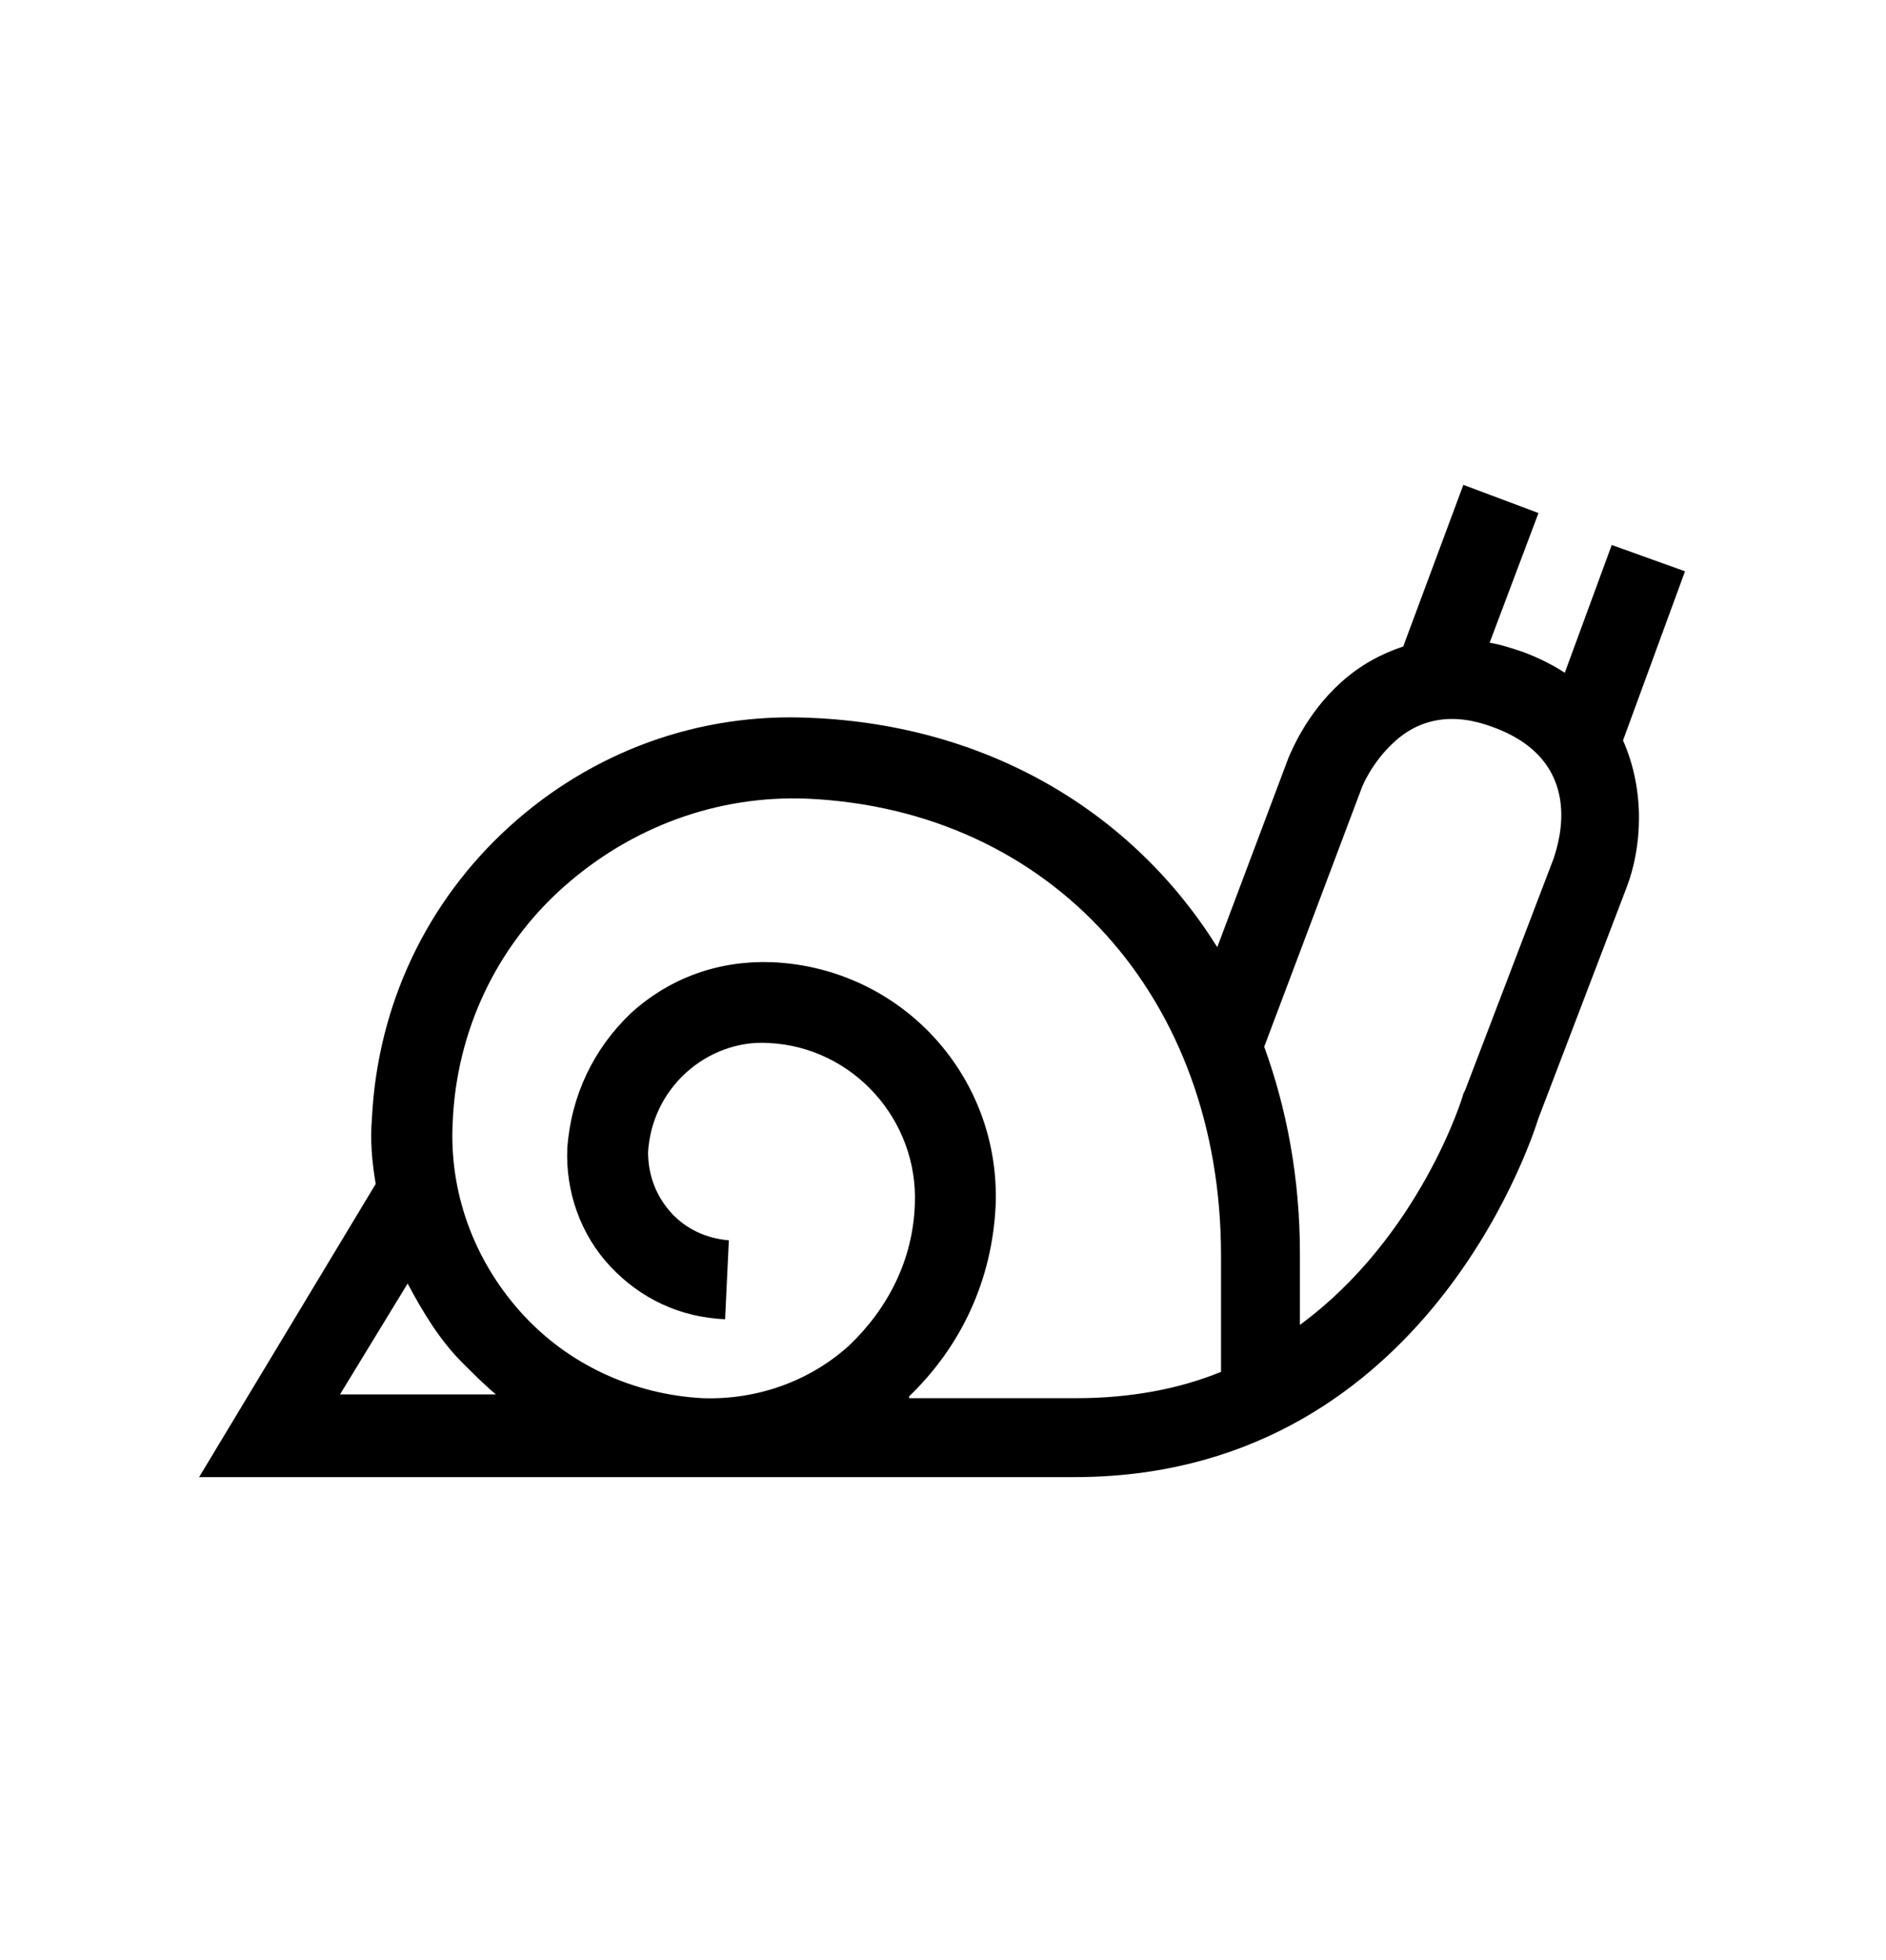 <?xml version="1.0" encoding="UTF-8"?> <svg xmlns="http://www.w3.org/2000/svg" xmlns:xlink="http://www.w3.org/1999/xlink" version="1.1" id="Capa_1" x="0px" y="0px" viewBox="0 0 100.4 104.3" style="enable-background:new 0 0 100.4 104.3;" xml:space="preserve"> <g id="XMLID_00000104691127843014592910000011644063271633725842_"> <path id="XMLID_00000127021203324720747760000008956701024959436462_" d="M85.8,29l-2.5,6.8c-0.6-0.4-1.4-0.8-2.2-1.1 c-0.6-0.2-1.2-0.4-1.8-0.5l2.6-6.9l-4-1.5l-3.2,8.6c-1.2,0.4-2.3,1-3.3,1.9c-1.9,1.7-2.7,3.8-2.8,4l-3.8,10.1 c-4.5-7.2-12.2-11.8-21.6-12.2C37.2,37.9,31.5,40,27.1,44c-4.4,4-7,9.5-7.3,15.5c-0.1,1.2,0,2.3,0.2,3.5l-9.4,15.6h46.6 c18.3,0,24.2-17.5,24.7-19.1l4.7-12.3c0.8-2.1,1-5.1-0.2-7.8l3.3-9L85.8,29z M21.7,68.3c0.8,1.5,1.7,3,2.9,4.2 c0.6,0.6,1.2,1.2,1.8,1.7h-8.3L21.7,68.3z M48.4,74.3c2.8-2.7,4.4-6.2,4.6-10.1c0.3-6.9-5-12.7-11.9-13c-2.8-0.1-5.4,0.8-7.5,2.7 c-2,1.9-3.2,4.4-3.4,7.2c-0.1,2.3,0.7,4.6,2.3,6.3c1.6,1.7,3.7,2.7,6.1,2.8l0.2-4.2c-1.2-0.1-2.3-0.6-3.1-1.5 c-0.8-0.9-1.2-2-1.2-3.2c0.1-1.6,0.8-3.1,2-4.2c1.2-1.1,2.8-1.7,4.4-1.6c4.5,0.2,8,4.1,7.8,8.6c-0.1,2.9-1.4,5.5-3.5,7.5 c-2.1,1.9-4.9,2.9-7.8,2.8c-3.7-0.2-7.2-1.8-9.7-4.6s-3.8-6.4-3.6-10.1c0.2-4.8,2.3-9.3,5.9-12.5c3.6-3.2,8.2-4.9,13-4.7 c13,0.6,22,10.6,22,24.3v6.2c-2.2,0.9-4.8,1.4-7.7,1.4H48.4z M82.7,45.7L78,58l-0.1,0.2c0,0.1-2.3,7.6-8.7,12.3v-3.8 c0-4-0.7-7.7-1.9-11l5.2-13.8c0,0,0.5-1.3,1.7-2.4c1.4-1.3,3.2-1.6,5.3-0.8C84.4,40.5,83,44.8,82.7,45.7z"></path> </g> </svg> 